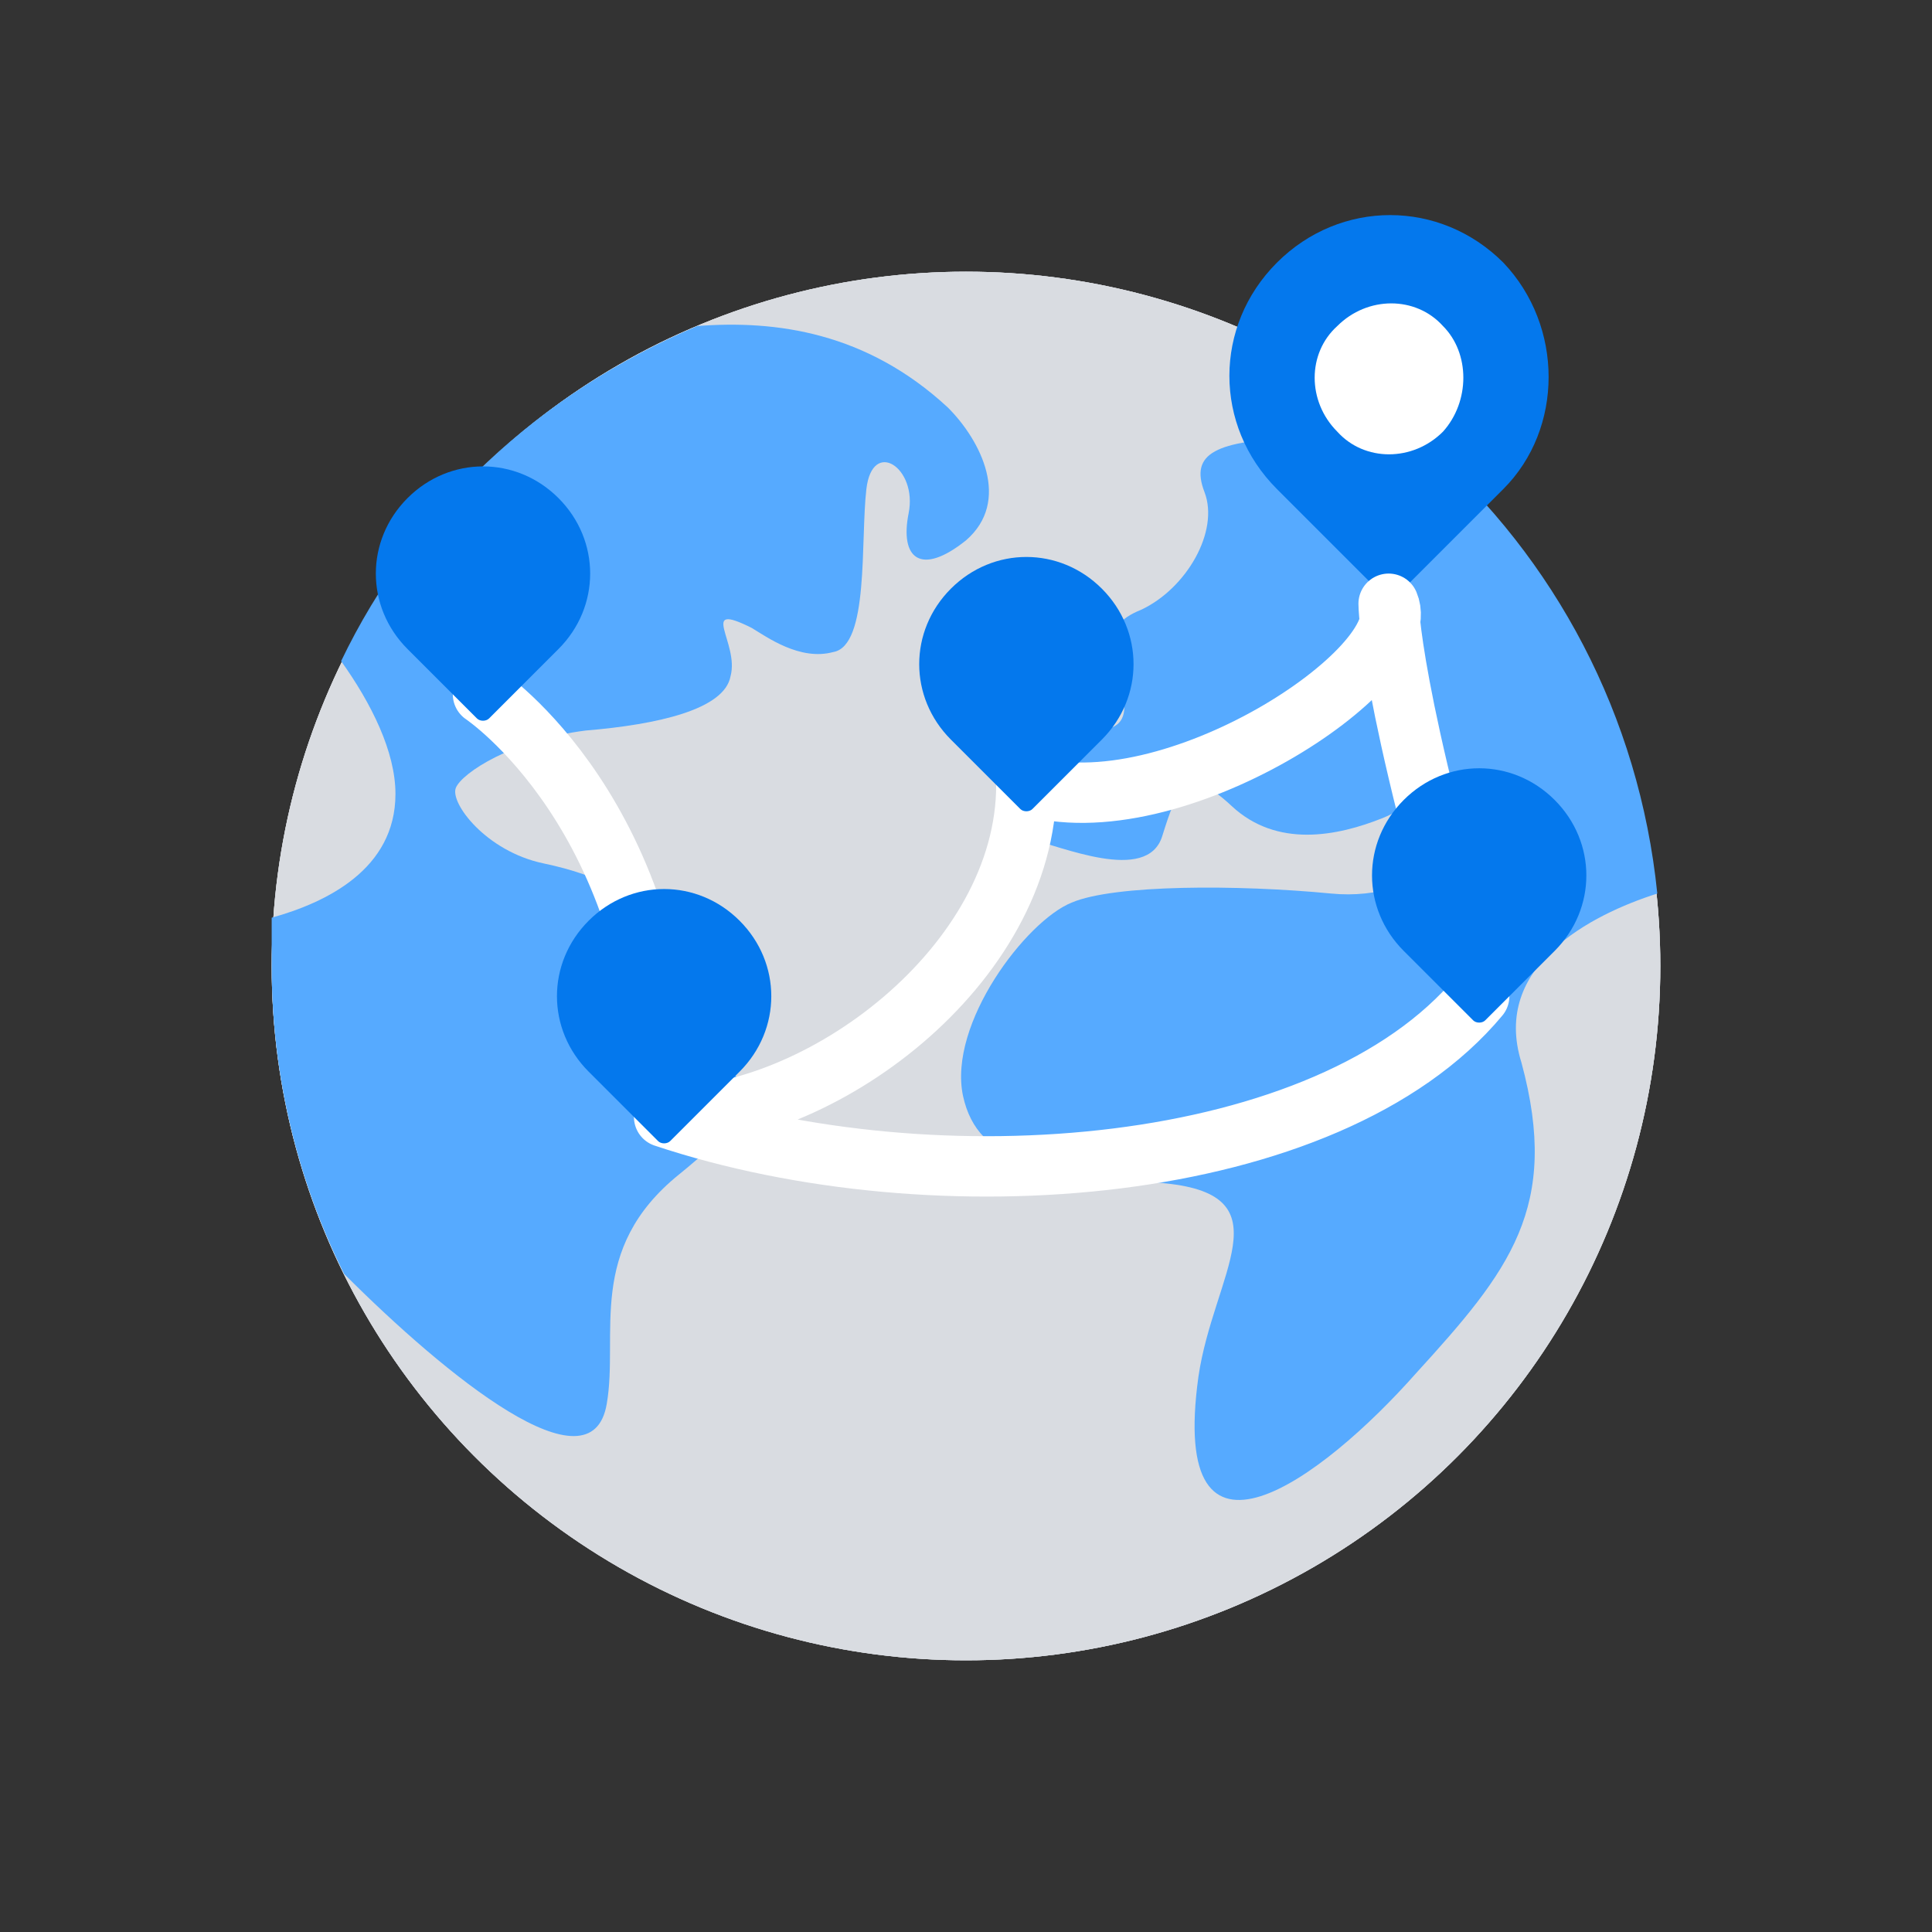 <svg id="Layer_1" enable-background="new 0 0 64 64" viewBox="0 0 64 64" xmlns="http://www.w3.org/2000/svg"><rect x="0" y="0" width="64" height="64" fill="#333333" stroke="none"/><circle cx="32" cy="32" fill="#d9dce1" r="23"/><circle cx="32" cy="32" fill="#d9dce1" r="23"/><circle cx="32" cy="32" fill="#d9dce1" r="23"/><path d="m23.1 10.8c-5.2 2.2-9.4 6.1-11.8 11.1 1 1.4 1.8 3 1.8 4.4 0 2.5-2.3 3.6-4.1 4.1v1.6c0 3.7.9 7.2 2.4 10.2 3.4 3.4 8.2 7.3 8.7 4.3.4-2.3-.7-5.1 2.4-7.6s2.3-3.2.7-4.1-1.6-2-1.7-3.6c-.1-1.5-1.6-2.2-3.5-2.6s-3.1-2-2.9-2.5 1.9-1.6 4.3-1.9c2.4-.2 4.6-.7 4.8-1.8.3-1.1-1.1-2.5.7-1.6.5.3 1.6 1.1 2.7.8 1.2-.2.9-3.7 1.1-5.4s1.7-.7 1.4.8.4 2.1 1.9.9c1.5-1.3.5-3.3-.6-4.4-2.7-2.5-5.7-2.9-8.3-2.7z" fill="#56aaff"/><path d="m54.9 29.6c-.6-5.9-3.4-11.1-7.6-14.8-1.3-.2-2.5-.4-4.3-.3-2.7.1-3.6.5-3.1 1.8s-.6 3.2-2.1 3.9c-1.5.6-.8 1.5-.6 2.7s-.2 1.4-2 1.3-2.1 3.4-1.1 3.6 3.9 1.5 4.4-.1.8-2.4 2.3-1 3.5 1 5 .4 3-2.5 3.3-1-1.9 3.8-5 3.5-7.2-.3-8.6.3c-1.5.6-4.1 4-3.6 6.4.5 2.3 2.7 2.5 6.7 2.9s1.6 3 1.1 6.4c-1 7.2 4.1 3.4 7.2-.1 3.1-3.4 4.8-5.5 3.5-10.3-1-3.2 2.3-4.9 4.5-5.6z" fill="#56aaff"/><path d="m49.8 16.2-3.4 3.4c-.2.2-.5.2-.7 0l-3.4-3.4c-2.1-2.1-2.1-5.4 0-7.5 2.1-2.1 5.4-2.1 7.5 0 2 2.1 2 5.5 0 7.5z" fill="#0478ed"/><path d="m47.8 14.3c-1 1-2.6 1-3.5 0-1-1-1-2.6 0-3.5 1-1 2.6-1 3.5 0 .9.9.9 2.5 0 3.5z" fill="#fff"/><path d="m16 23s6 4 6 14c9 3 22 2 27-4-3-10-3-13-3-13 .9 2.1-7.2 7.5-12 6 0 6-6.9 11.1-12 11" style="fill:none;stroke:#fff;stroke-width:2;stroke-linecap:round;stroke-linejoin:round;stroke-miterlimit:10"/><g fill="#0478ed"><path d="m18.5 21.5-2.3 2.3c-.1.1-.3.1-.4 0l-2.3-2.3c-1.4-1.4-1.4-3.6 0-5 1.4-1.4 3.6-1.4 5 0 1.4 1.4 1.4 3.6 0 5z"/><path d="m24.5 35.5-2.3 2.3c-.1.1-.3.1-.4 0l-2.3-2.3c-1.4-1.4-1.4-3.6 0-5 1.4-1.4 3.6-1.4 5 0 1.4 1.4 1.4 3.6 0 5z"/><path d="m36.5 24.5-2.3 2.3c-.1.1-.3.1-.4 0l-2.3-2.3c-1.4-1.4-1.4-3.6 0-5 1.4-1.4 3.6-1.4 5 0 1.4 1.4 1.4 3.6 0 5z"/><path d="m51.5 31.5-2.3 2.3c-.1.1-.3.1-.4 0l-2.3-2.3c-1.4-1.4-1.4-3.6 0-5 1.4-1.4 3.6-1.4 5 0 1.4 1.4 1.4 3.6 0 5z"/></g><g id="custom_x5F_design"/></svg>
